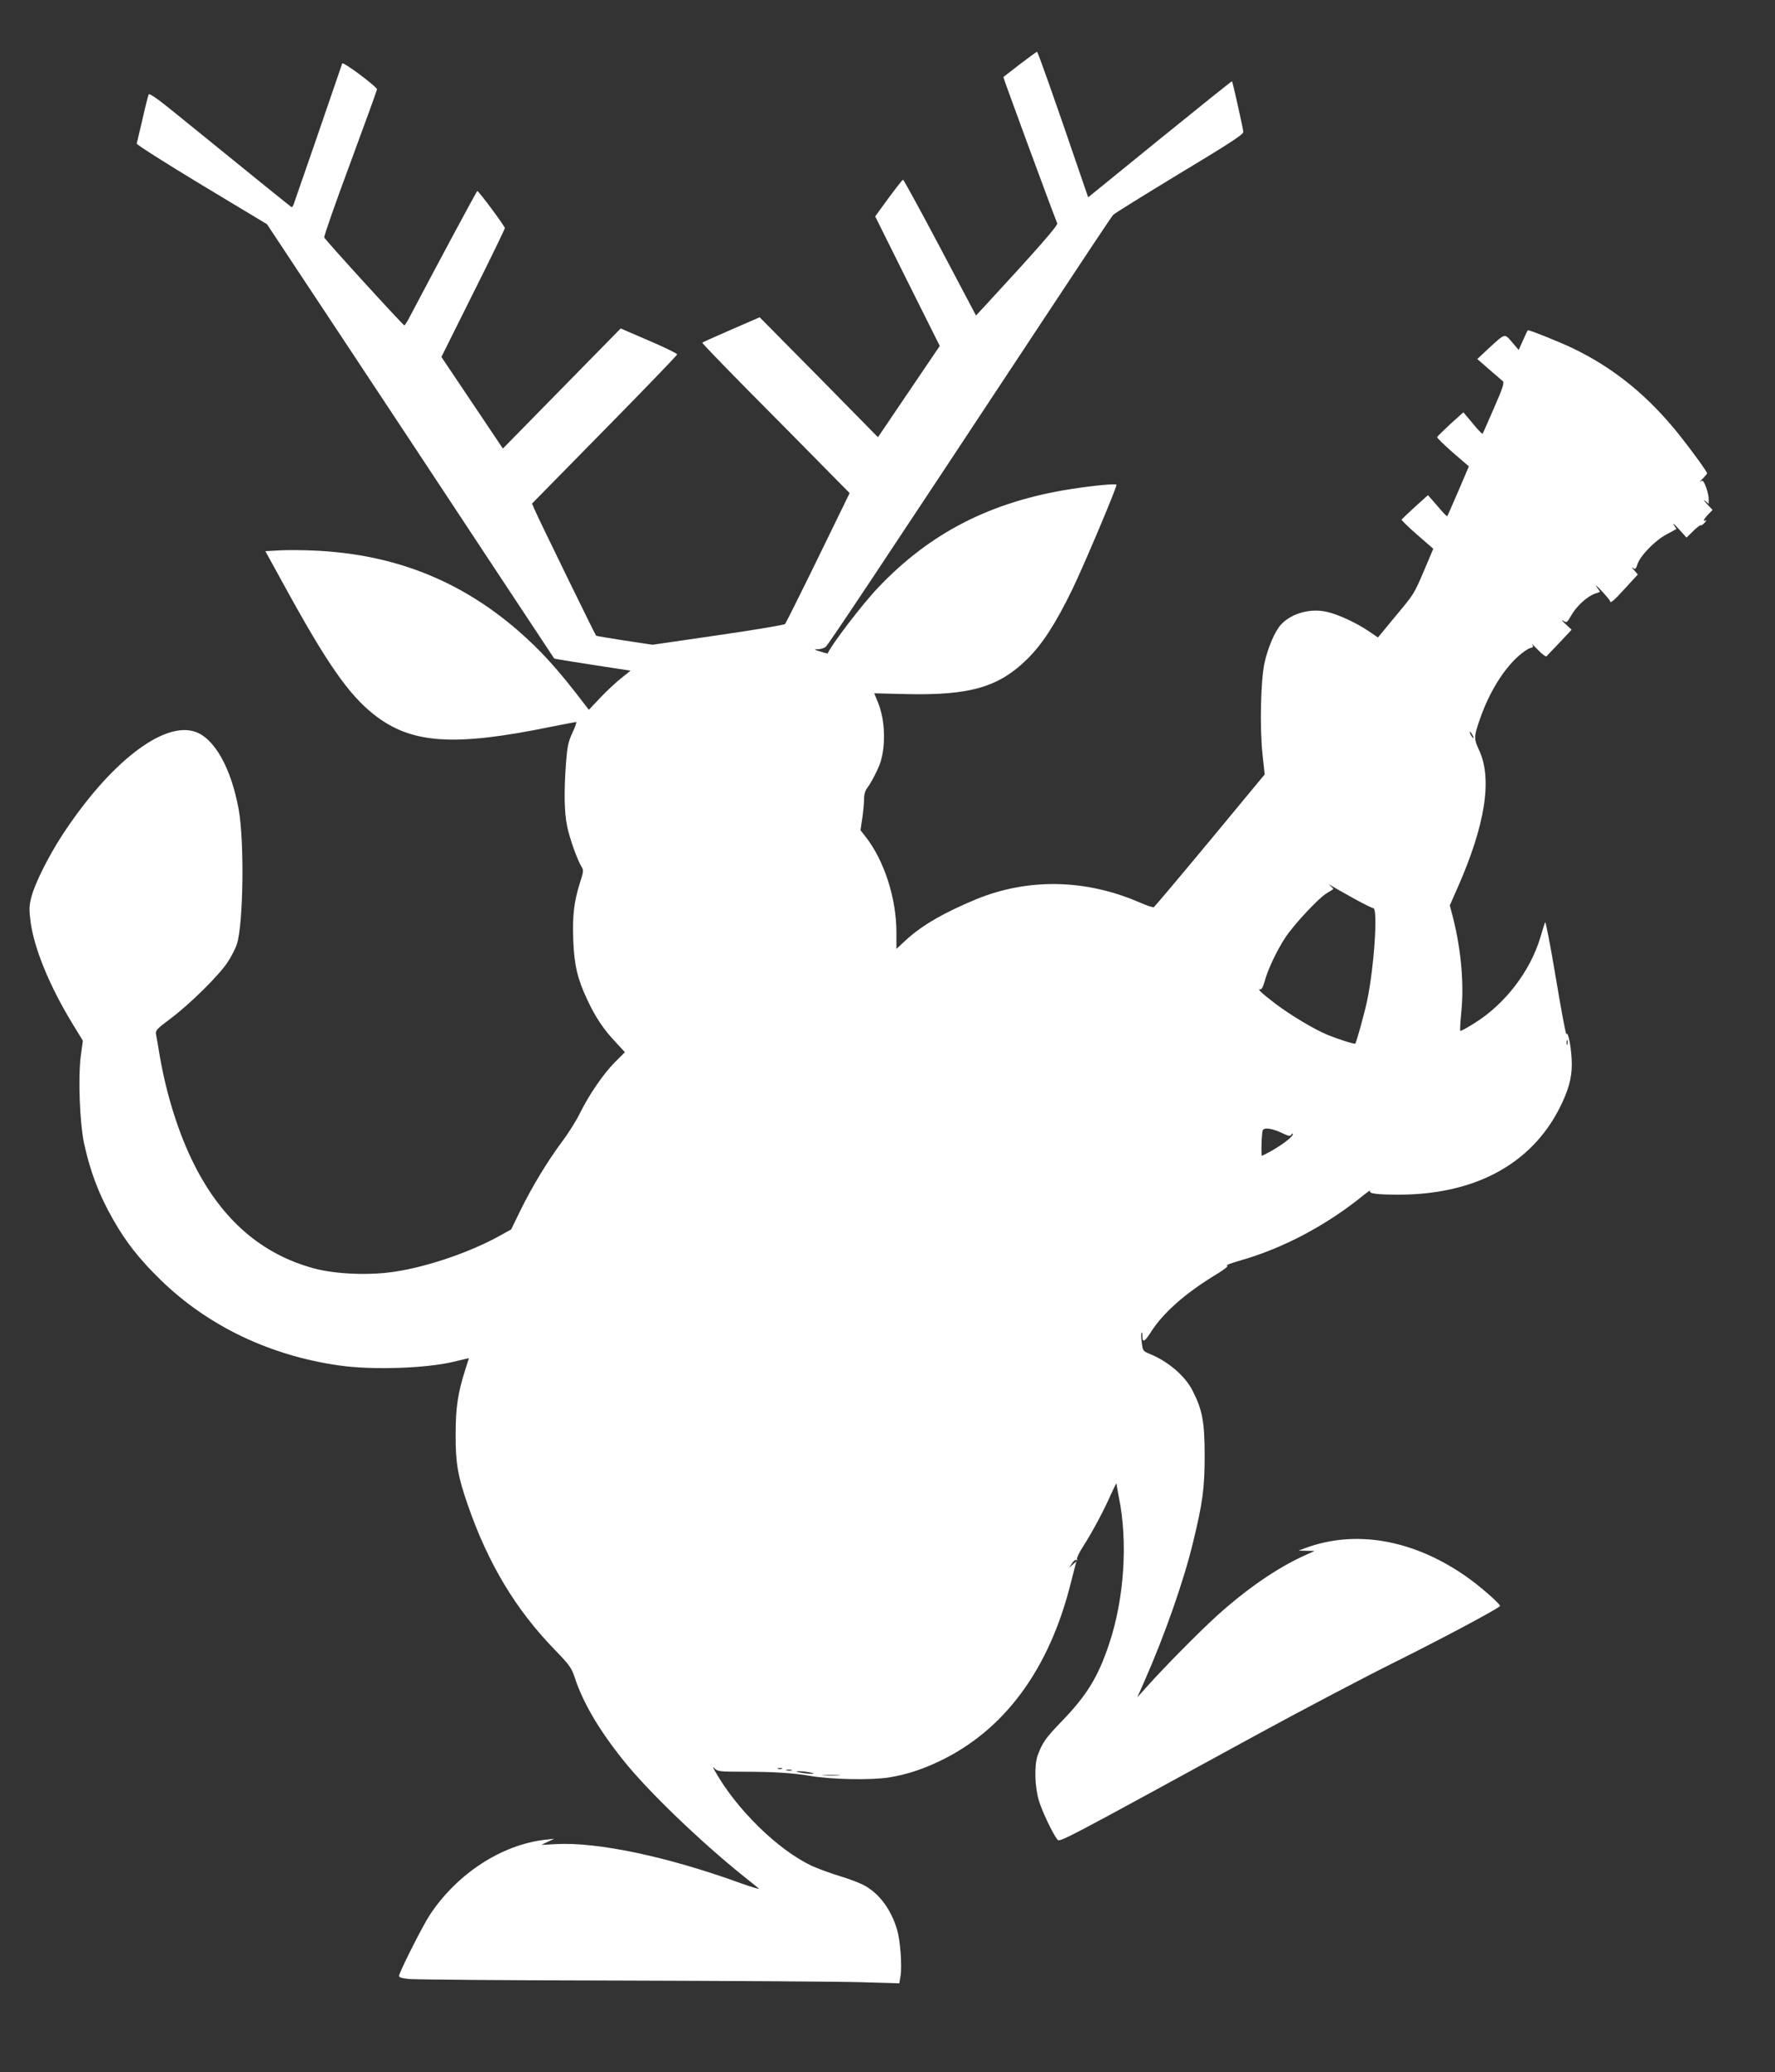 <?xml version="1.0" standalone="no"?>
<!DOCTYPE svg PUBLIC "-//W3C//DTD SVG 20010904//EN"
 "http://www.w3.org/TR/2001/REC-SVG-20010904/DTD/svg10.dtd">
<svg version="1.0" xmlns="http://www.w3.org/2000/svg"
 width="1097pt" height="1280pt" viewBox="0 0 1097 1280"
 preserveAspectRatio="xMidYMid meet">
<rect x="0" y="0" width="1097" height="1280" fill="#333333" stroke="none"/>
<g transform="translate(0,1280) scale(0.1,-0.1)"
fill="#ffffff" stroke="none">
<path d="M6304 12404 c-54 -42 -101 -78 -103 -80 -2 -2 278 -764 333 -904 5
-13 -122 -158 -449 -512 l-53 -57 -222 420 c-122 230 -225 419 -229 419 -5 -1
-64 -77 -149 -195 l-23 -32 199 -400 200 -400 -191 -282 -191 -282 -365 371
-366 370 -175 -76 c-96 -42 -177 -78 -180 -81 -2 -2 126 -135 285 -296 160
-161 366 -369 458 -463 l168 -170 -195 -400 c-107 -219 -199 -403 -204 -409
-4 -5 -191 -37 -414 -69 l-405 -59 -173 26 c-95 15 -175 28 -176 30 -6 6 -354
719 -375 768 l-21 48 448 456 c247 251 449 460 449 466 0 5 -79 44 -175 85
l-174 75 -364 -371 -364 -371 -190 283 -190 283 196 393 c108 215 196 397 196
403 0 12 -161 229 -170 229 -4 0 -232 -425 -415 -772 -16 -32 -33 -58 -36 -58
-8 0 -489 527 -495 543 -3 8 70 215 161 460 91 246 165 450 165 455 0 16 -210
173 -215 160 -50 -148 -295 -858 -300 -870 -4 -10 -9 -18 -12 -18 -3 0 -196
156 -733 592 -95 77 -147 113 -151 105 -3 -6 -21 -75 -38 -152 -18 -77 -34
-145 -36 -152 -2 -6 174 -118 401 -255 l404 -243 467 -705 c257 -388 656 -991
886 -1340 231 -349 421 -636 422 -638 2 -2 108 -19 237 -39 l235 -36 -56 -45
c-31 -24 -89 -78 -129 -120 l-73 -77 -22 29 c-169 222 -273 337 -423 467 -354
304 -757 463 -1236 487 -78 4 -182 5 -230 2 l-88 -5 121 -220 c259 -472 392
-663 546 -786 231 -184 493 -203 1097 -79 82 16 153 30 157 30 4 0 -6 -30 -23
-66 -26 -56 -32 -84 -40 -187 -13 -180 -11 -303 7 -391 16 -78 64 -211 90
-252 12 -19 11 -31 -11 -98 -37 -117 -47 -206 -41 -356 6 -154 26 -237 87
-367 49 -105 100 -182 174 -260 l58 -63 -62 -62 c-72 -73 -159 -200 -215 -313
-21 -44 -71 -124 -111 -177 -90 -121 -186 -279 -259 -428 l-56 -115 -67 -37
c-178 -100 -444 -192 -647 -223 -156 -25 -364 -17 -499 18 -325 86 -572 298
-745 641 -98 194 -174 437 -216 686 -8 52 -18 107 -21 121 -4 23 5 33 88 95
121 90 305 272 356 352 23 35 48 84 56 110 40 123 47 636 11 832 -46 255 -150
440 -270 480 -197 65 -528 -193 -819 -637 -85 -130 -171 -301 -192 -384 -14
-55 -15 -76 -5 -154 22 -164 117 -396 257 -626 l66 -108 -13 -96 c-17 -136 -6
-411 20 -536 38 -175 91 -316 179 -471 80 -141 164 -248 298 -378 291 -282
672 -464 1099 -525 207 -30 544 -18 714 24 20 5 48 12 62 15 l27 6 -23 -73
c-46 -144 -59 -233 -59 -397 -1 -177 13 -258 74 -434 126 -365 298 -651 542
-901 86 -89 100 -108 119 -165 50 -154 147 -321 297 -509 150 -190 483 -510
747 -721 44 -35 86 -69 94 -76 8 -7 -42 8 -110 32 -451 164 -885 256 -1143
242 l-91 -5 40 19 40 19 -55 -6 c-270 -30 -547 -211 -714 -465 -41 -62 -168
-312 -189 -371 -4 -13 6 -18 56 -24 34 -4 622 -9 1307 -10 685 -2 1354 -6
1487 -10 l241 -7 8 48 c9 66 -2 218 -22 284 -37 124 -110 223 -203 273 -27 15
-96 41 -153 58 -56 17 -135 46 -174 64 -209 100 -460 346 -593 580 -17 30 -18
35 -4 20 17 -18 31 -20 188 -20 171 0 301 -8 398 -25 134 -23 379 -28 492 -10
99 16 196 46 300 95 410 191 691 571 825 1115 12 47 24 94 27 105 l6 20 -23
-20 -23 -20 18 27 c9 15 22 25 28 21 6 -3 7 -1 3 5 -3 6 13 41 38 79 57 89
131 227 172 322 19 42 34 72 34 66 0 -5 7 -41 14 -80 58 -280 34 -635 -61
-915 -68 -202 -137 -313 -288 -470 -102 -105 -123 -135 -152 -214 -22 -61 -18
-197 8 -281 20 -66 83 -198 113 -238 15 -19 6 -24 1221 640 292 159 685 366
875 460 279 139 614 317 640 341 9 8 -130 130 -220 191 -324 222 -676 282
-985 167 l-40 -15 50 -1 50 -1 -60 -27 c-173 -78 -360 -207 -547 -376 -111
-101 -325 -318 -426 -431 l-63 -70 44 100 c124 280 244 622 301 860 59 244 71
331 71 535 0 204 -14 280 -74 398 -46 91 -150 181 -265 228 -43 18 -44 20 -50
73 -4 29 -4 56 -1 59 3 3 5 -6 5 -20 0 -45 13 -39 52 22 75 119 214 242 406
358 54 33 77 52 65 54 -9 2 26 15 78 30 269 76 540 220 770 408 24 19 40 30
36 24 -10 -17 40 -24 177 -24 470 0 819 188 995 536 54 108 75 182 75 269 0
84 -21 206 -33 187 -4 -6 -33 151 -66 349 -33 198 -63 352 -66 342 -4 -10 -17
-52 -29 -93 -63 -210 -217 -411 -405 -529 -47 -30 -88 -52 -90 -49 -3 3 0 54
6 114 18 175 -1 386 -51 585 l-20 76 46 104 c174 393 218 677 135 855 -33 71
-33 82 6 194 55 159 142 301 235 385 28 25 61 48 74 51 20 5 23 9 13 23 -6 9
10 -6 35 -33 26 -27 50 -45 54 -40 5 5 41 44 82 86 l73 78 -39 36 c-21 19 -28
29 -15 20 24 -15 25 -14 52 33 32 56 97 116 145 133 l33 12 -21 30 c-12 17 2
6 30 -24 28 -30 51 -58 52 -62 1 -19 21 -2 94 78 l78 85 -23 27 c-13 14 -17
21 -7 14 14 -11 18 -8 28 23 17 52 109 147 180 184 l61 33 -17 26 c-9 15 5 3
31 -26 l48 -53 42 41 c22 22 44 38 47 35 2 -3 13 5 24 17 10 12 13 18 7 14
-22 -12 -14 7 14 36 l27 28 -35 37 c-19 21 -24 29 -11 19 l22 -19 0 31 c0 34
-27 112 -39 112 -4 0 -11 -3 -17 -7 -5 -5 3 4 18 19 15 15 28 31 28 34 0 10
-88 132 -169 234 -194 244 -408 418 -666 541 -80 38 -257 109 -272 109 -2 0
-15 -27 -30 -61 l-27 -61 -41 48 c-48 55 -40 58 -149 -42 l-66 -62 72 -63 c40
-34 79 -68 86 -74 10 -9 -1 -43 -55 -166 -37 -85 -68 -156 -70 -158 -2 -3 -20
15 -41 39 -20 25 -46 55 -58 69 l-20 24 -80 -72 c-43 -40 -80 -76 -82 -81 -2
-5 42 -47 96 -95 l100 -86 -65 -152 c-36 -84 -67 -154 -69 -156 -1 -2 -18 14
-36 35 -18 21 -44 51 -58 67 l-25 28 -80 -72 c-44 -40 -81 -76 -83 -79 -1 -4
42 -46 97 -94 l99 -86 -52 -123 c-69 -162 -66 -155 -186 -299 l-104 -126 -59
40 c-74 50 -185 102 -256 118 -101 24 -218 -8 -283 -77 -38 -40 -83 -145 -103
-238 -24 -112 -30 -395 -13 -560 l14 -129 -338 -408 c-186 -224 -342 -409
-347 -412 -5 -3 -45 10 -90 30 -333 144 -689 150 -1010 18 -202 -84 -334 -161
-433 -252 l-58 -54 0 102 c0 211 -76 446 -192 593 l-30 38 11 75 c6 41 11 94
11 118 0 28 7 52 20 69 24 31 68 117 82 160 33 110 27 260 -15 365 l-24 59
206 -5 c386 -8 563 44 737 214 95 93 177 220 279 429 69 141 275 628 275 650
0 9 -137 -4 -280 -26 -494 -77 -872 -270 -1194 -610 -96 -100 -291 -356 -311
-406 0 -1 -21 4 -45 12 -41 12 -42 14 -14 14 16 1 37 7 46 14 16 12 324 475
1285 1930 262 397 483 730 492 739 9 10 194 124 411 256 311 187 395 242 394
257 -1 18 -65 306 -70 313 -1 2 -202 -159 -446 -357 l-443 -360 -42 122 c-163
478 -269 777 -274 777 -3 0 -50 -34 -105 -76z m2796 -4144 c6 -11 8 -20 6 -20
-3 0 -10 9 -16 20 -6 11 -8 20 -6 20 3 0 10 -9 16 -20z m-732 -1011 c59 -32
112 -59 119 -59 30 0 6 -361 -37 -568 -17 -82 -67 -261 -74 -269 -5 -5 -110
29 -171 54 -84 35 -226 120 -322 192 -85 65 -117 95 -94 89 8 -2 18 17 27 50
19 73 75 190 128 271 56 83 204 242 254 272 20 12 39 24 41 26 3 2 -4 10 -15
19 -15 13 -13 13 10 -1 15 -9 76 -44 134 -76z m1319 -901 c-3 -7 -5 -2 -5 12
0 14 2 19 5 13 2 -7 2 -19 0 -25z m-1760 -549 c37 -18 47 -19 54 -8 5 9 9 10
9 2 0 -15 -61 -62 -131 -102 -31 -17 -58 -31 -60 -31 -6 0 -2 138 5 157 8 20
59 13 123 -18z m-3094 -3926 c-7 -2 -19 -2 -25 0 -7 3 -2 5 12 5 14 0 19 -2
13 -5z m60 -10 c-7 -2 -21 -2 -30 0 -10 3 -4 5 12 5 17 0 24 -2 18 -5z m112
-12 c53 -11 5 -12 -55 -2 -34 6 -37 9 -15 9 17 1 48 -3 70 -7z m178 -18 c-23
-2 -64 -2 -90 0 -26 2 -7 3 42 3 50 0 71 -1 48 -3z"/>
</g>
</svg>
